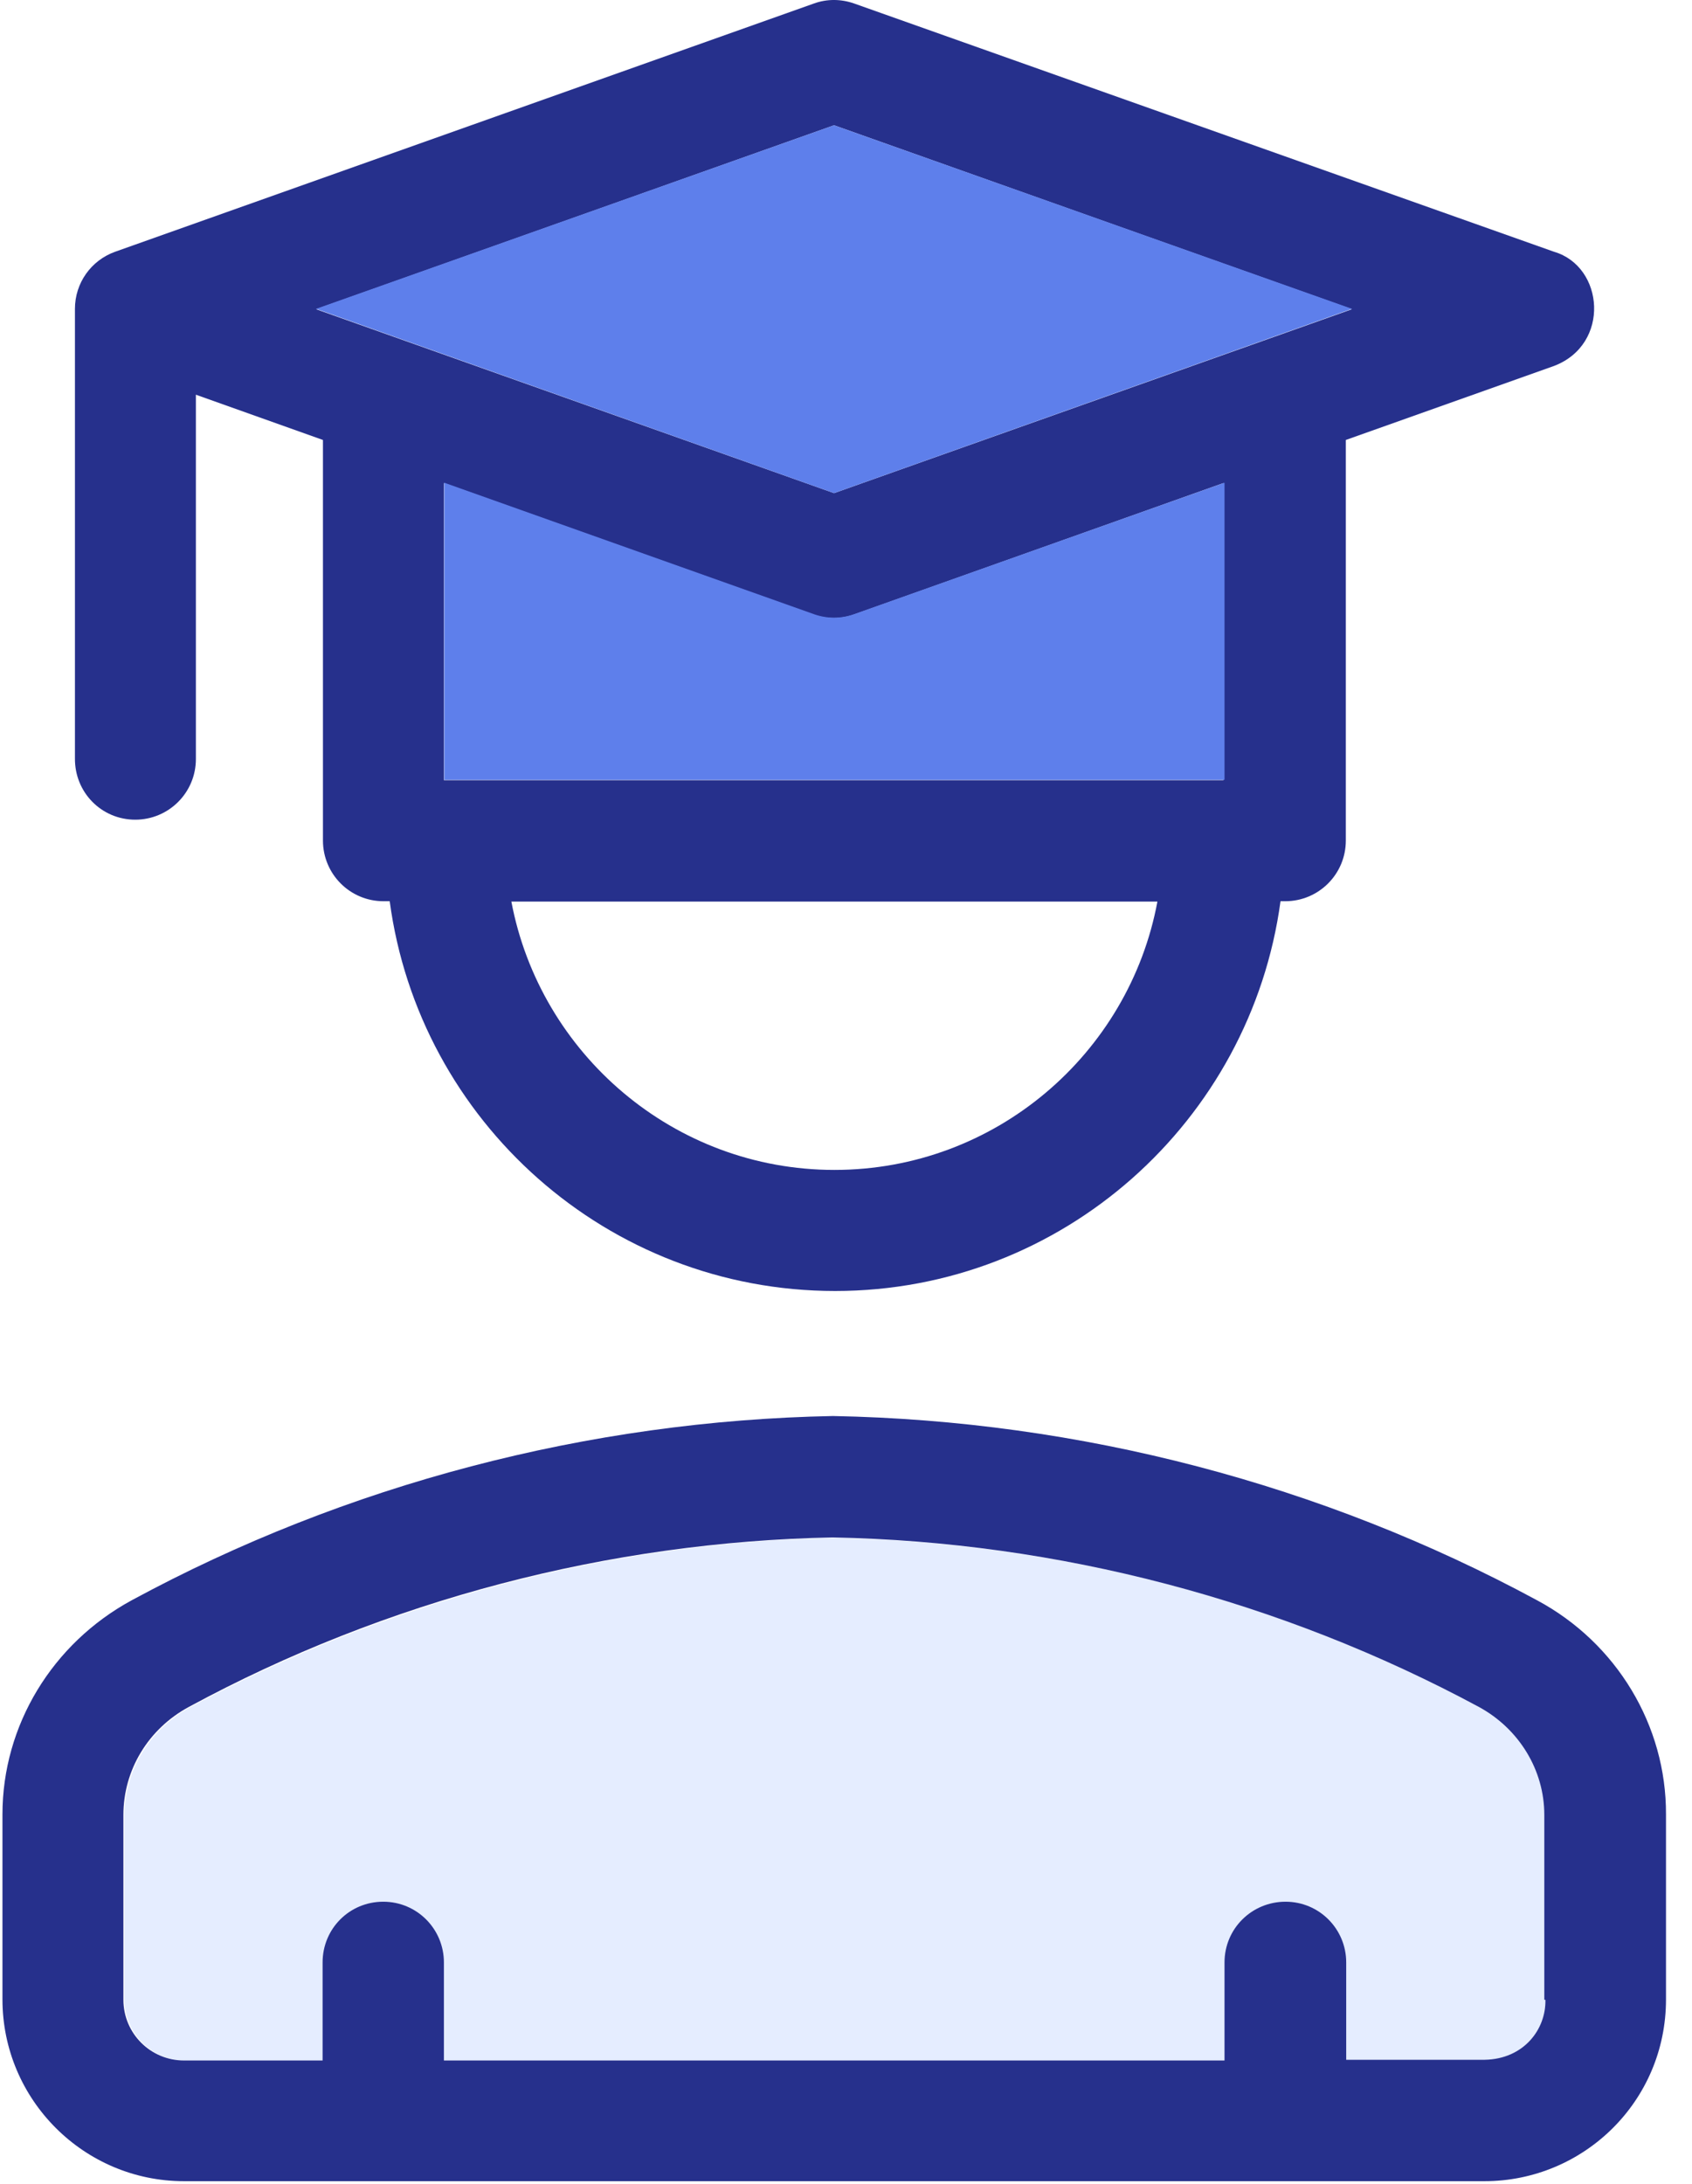 <?xml version="1.0" encoding="UTF-8"?>
<svg width="62px" height="80px" viewBox="0 0 62 80" version="1.1" xmlns="http://www.w3.org/2000/svg" xmlns:xlink="http://www.w3.org/1999/xlink">
    <!-- Generator: Sketch 51 (57462) - http://www.bohemiancoding.com/sketch -->
    <title>Student</title>
    <desc>Created with Sketch.</desc>
    <defs></defs>
    <g id="Landing-Page-Design" stroke="none" stroke-width="1" fill="none" fill-rule="evenodd">
        <g id="Module-Sections" transform="translate(-70, -43)">
            <g id="atoms-/-icons-/-All-Modules-icons--/--Coloured-/-Students" transform="translate(60, 42)">
                <g id="icons-/-active-/graduated-1" transform="translate(10, 1)">
                    <path d="M4.956,30.027 C6.179,30.027 7.178,29.04 7.178,27.803 L7.178,14.459 L11.834,16.117 L11.834,30.79 C11.834,32.014 12.82,33.014 14.056,33.014 L14.28,33.014 C15.358,41.068 22.263,47.292 30.601,47.292 C38.939,47.292 45.83,41.067 46.922,33.014 L47.093,33.014 C48.316,33.014 49.315,32.027 49.315,30.79 L49.315,16.117 L56.943,13.406 C59.021,12.617 58.784,9.761 56.943,9.222 L31.298,0.128 C30.811,-0.043 30.298,-0.043 29.825,0.128 L4.219,9.222 C3.338,9.538 2.746,10.366 2.746,11.314 L2.746,27.777 C2.733,29.027 3.719,30.027 4.956,30.027 Z M30.575,42.857 C24.696,42.857 19.791,38.607 18.738,33.027 L42.411,33.027 C41.372,38.607 36.467,42.857 30.575,42.857 Z M44.844,28.579 L16.266,28.579 L16.266,17.696 L29.812,22.513 C30.298,22.684 30.798,22.684 31.285,22.513 L44.831,17.696 L44.831,28.579 L44.844,28.579 Z M30.562,4.589 L49.539,11.327 L30.562,18.065 L11.584,11.327 L30.562,4.589 Z" id="Shape" fill="#26308C"></path>
                    <path d="M18.738,33.027 C19.777,38.607 24.683,42.857 30.575,42.857 C36.453,42.857 41.359,38.607 42.411,33.027 L18.738,33.027 Z" id="Shape" fill-rule="nonzero"></path>
                    <g id="Group" transform="translate(11.392, 4.478)" fill="#5E7FEB">
                        <path d="M18.433,18.021 L4.887,13.205 L4.887,24.088 L33.478,24.088 L33.478,13.205 L19.906,18.021 C19.419,18.192 18.919,18.192 18.433,18.021 Z" id="Shape"></path>
                        <polygon id="Shape" points="0.191 6.836 19.169 13.586 38.147 6.836 19.169 0.111"></polygon>
                    </g>
                    <path d="M54.405,75.48 C55.839,75.454 56.654,74.348 56.628,73.282 L56.628,66.492 C56.628,64.86 55.72,63.347 54.234,62.544 C47.001,58.622 38.807,56.491 30.548,56.333 C22.368,56.491 14.188,58.649 6.954,62.544 C5.482,63.347 4.561,64.86 4.561,66.492 L4.561,73.256 C4.561,74.48 5.547,75.48 6.783,75.48" id="Shape" fill="#E5EDFF"></path>
                    <path d="M56.325,58.623 C48.461,54.372 39.583,52.043 30.522,51.872 C21.566,52.043 12.676,54.372 4.824,58.623 C1.918,60.202 0.09,63.202 0.09,66.466 L0.09,73.243 C0.09,76.914 3.075,79.902 6.744,79.902 L54.392,79.902 C58.022,79.902 61.047,76.98 61.047,73.243 L61.047,66.466 C61.06,63.215 59.245,60.189 56.325,58.623 Z M56.628,73.256 C56.654,74.335 55.839,75.428 54.405,75.454 L49.329,75.454 L49.329,71.888 C49.329,70.664 48.342,69.664 47.106,69.664 C45.87,69.664 44.87,70.651 44.87,71.888 L44.87,75.48 L16.266,75.48 L16.266,71.888 C16.266,70.664 15.28,69.664 14.043,69.664 C12.807,69.664 11.821,70.651 11.821,71.888 L11.821,75.48 L6.744,75.48 C5.521,75.48 4.522,74.493 4.522,73.256 L4.522,66.479 C4.522,64.847 5.429,63.334 6.915,62.531 C14.149,58.609 22.342,56.478 30.509,56.32 C38.781,56.478 46.962,58.636 54.195,62.531 C55.668,63.334 56.588,64.847 56.588,66.479 L56.588,73.256 L56.628,73.256 Z" id="Shape" fill="#26308C"></path>
                </g>
            </g>
        </g>
    </g>
</svg>